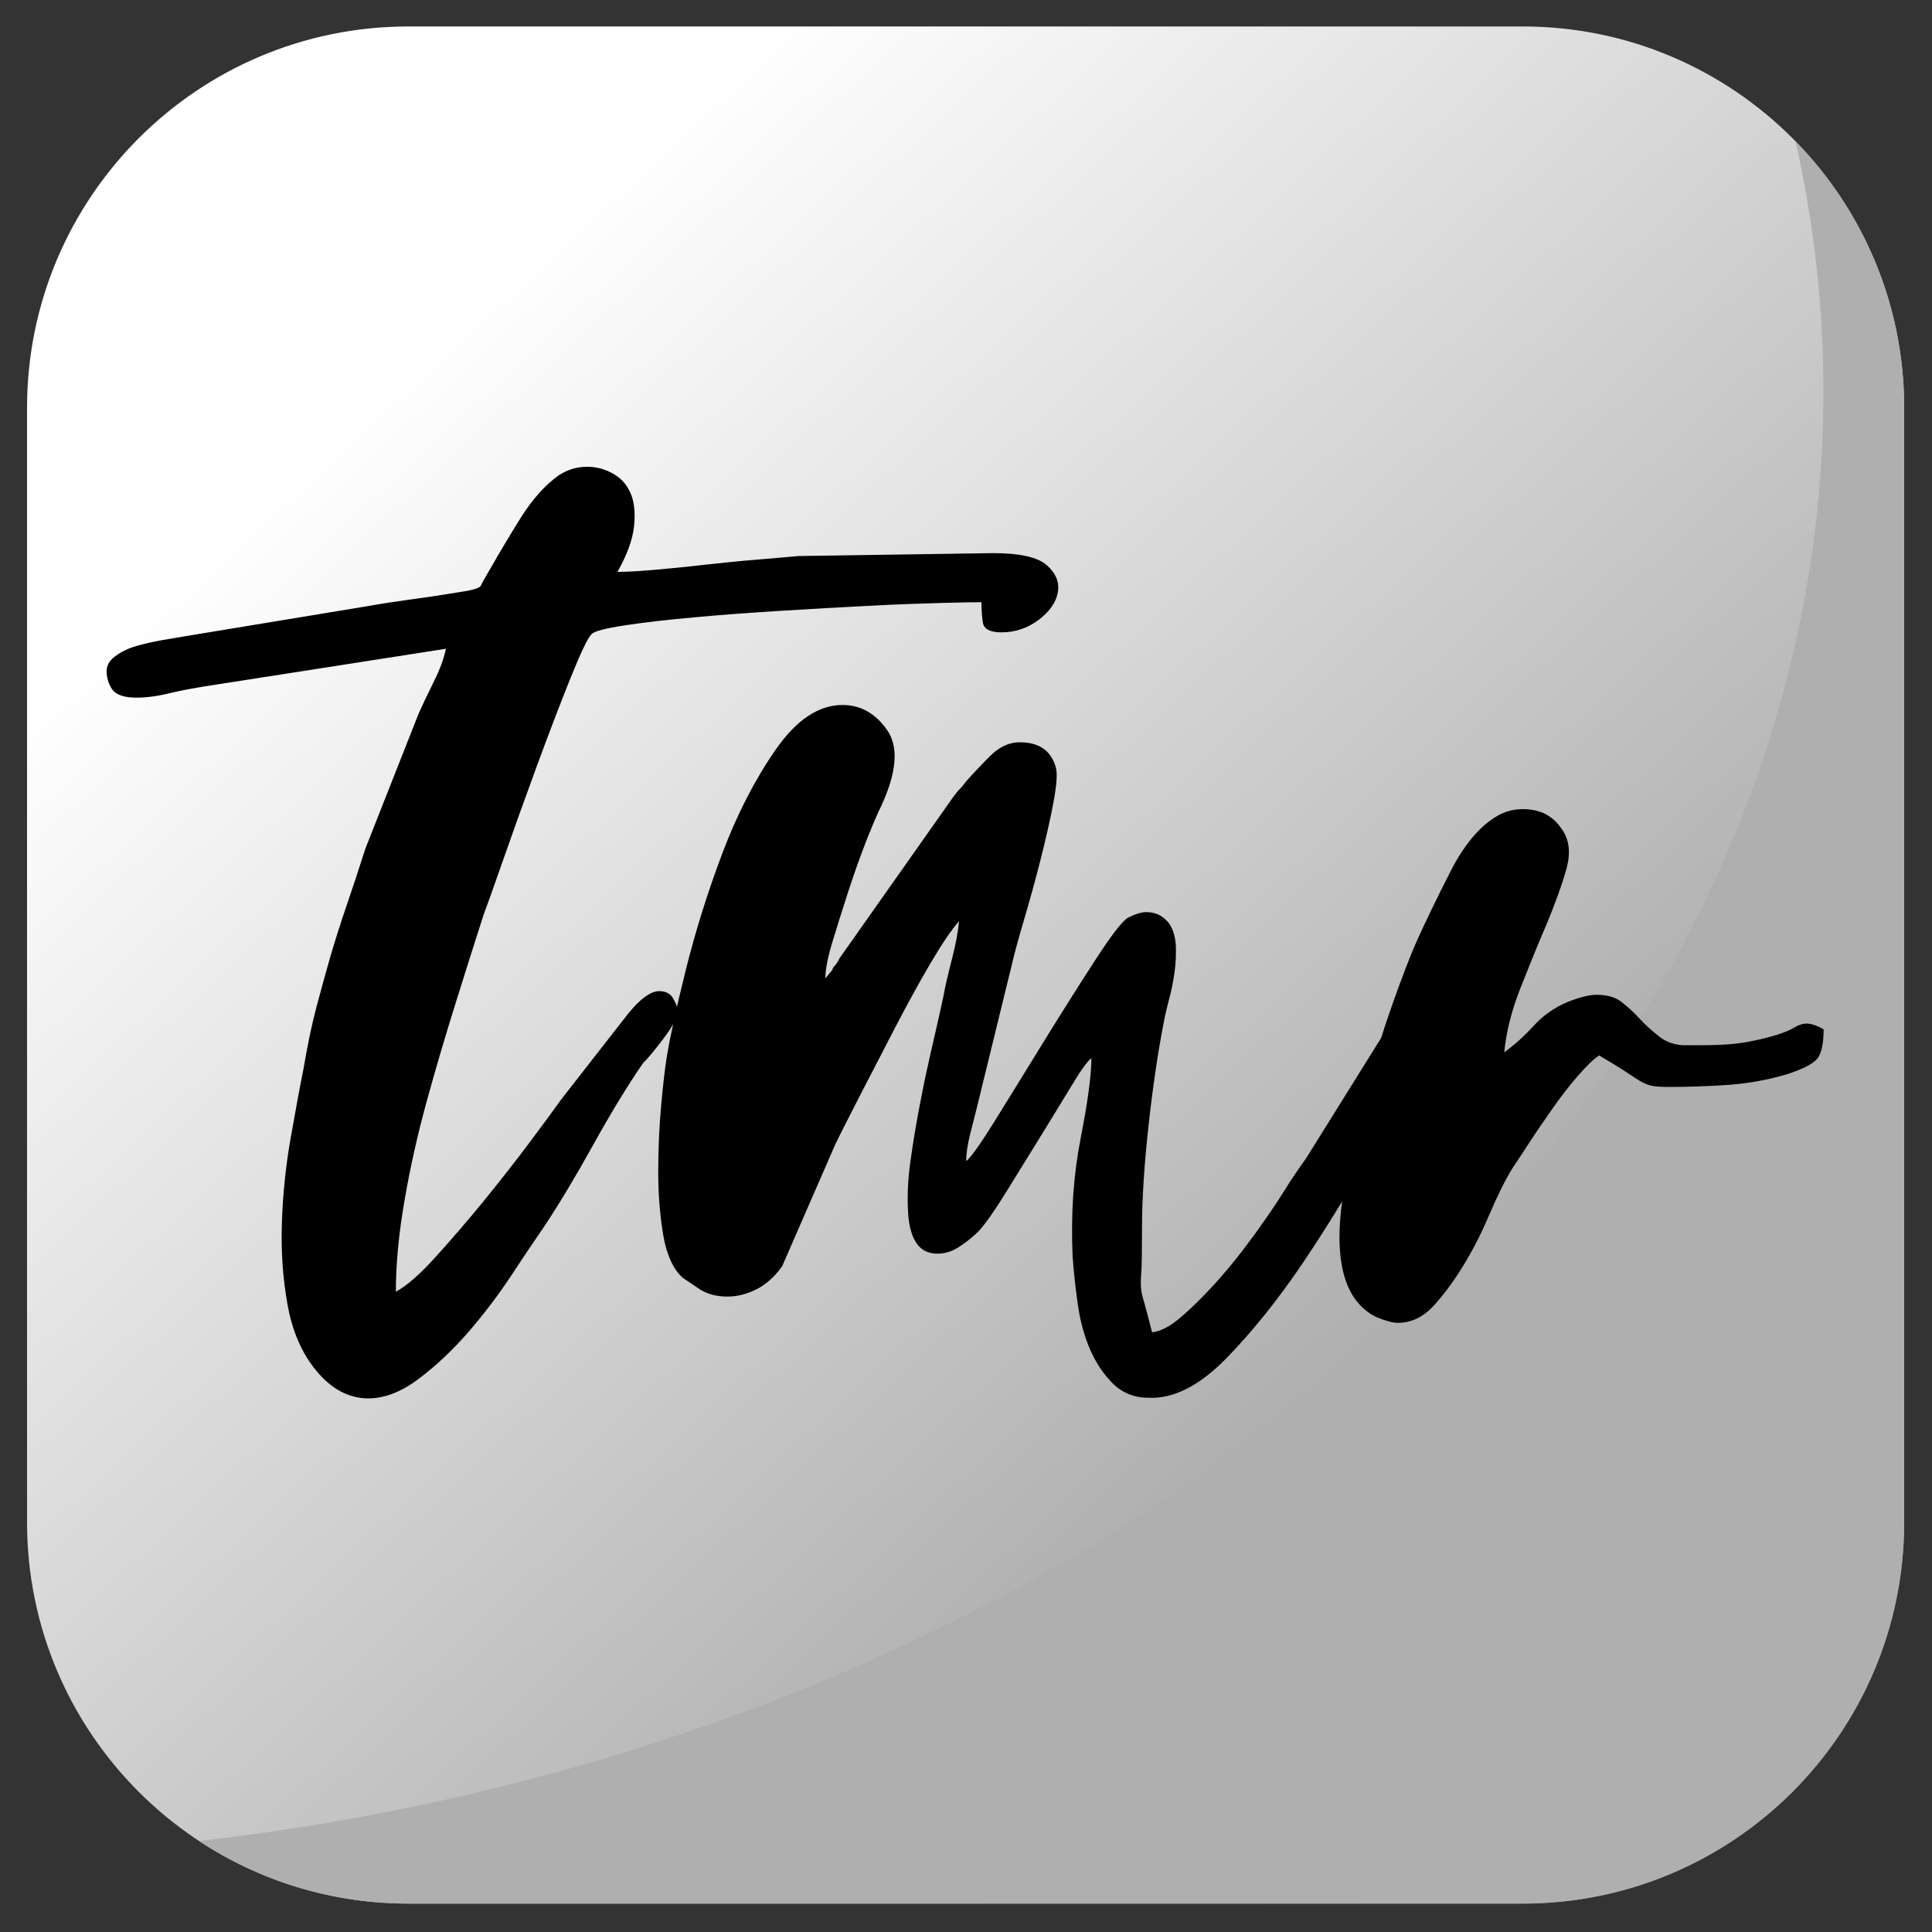 <svg xmlns="http://www.w3.org/2000/svg" xmlns:xlink="http://www.w3.org/1999/xlink" id="Capa_1" x="0px" y="0px" viewBox="0 0 1000 1000" style="enable-background:new 0 0 1000 1000;" xml:space="preserve"><rect x="0" y="0" width="1000" height="1000" fill="#333333" stroke="none"/><style type="text/css">	.st0{fill:url(#SVGID_1_);}	.st1{fill:#AFAFAF;}</style><g>	<linearGradient id="SVGID_1_" gradientUnits="userSpaceOnUse" x1="211.073" y1="187.869" x2="937.593" y2="972.072">		<stop offset="0" style="stop-color:#FFFFFF"></stop>		<stop offset="1" style="stop-color:#878787"></stop>	</linearGradient>	<path class="st0" d="M788.2,985.3H211.4c-109,0-197.4-88.4-197.4-197.4V211.1c0-109,88.4-197.4,197.4-197.4h576.8  c109,0,197.4,88.4,197.4,197.4V788C985.6,897,897.2,985.3,788.2,985.3z"></path></g><g>	<path class="st1" d="M929.4,73.2c9.4,42.1,14.4,85.4,14.4,129.6c0,380.5-364.9,695.5-840.8,750.1c31.1,20.5,68.4,32.4,108.4,32.4  h576.8c109,0,197.4-88.4,197.4-197.4V211.1C985.6,157.5,964.2,108.8,929.4,73.2z"></path></g><g>	<path d="M55.2,347.4c0-3,1.5-5.6,4.5-7.8c3-2.2,6.6-4,10.8-5.2c4.2-1.2,8.6-2.2,13-3c4.5-0.7,8.2-1.4,11.2-1.9l94.6-15.6  c8.4-1.5,16.4-2.7,23.8-3.7c7.4-1,15.6-2.2,24.6-3.7c6.9-1,10.7-2.1,11.2-3.4c0.5-1.2,2.2-4.3,5.2-9.3c4.5-7.9,9.7-16.6,15.6-26.1  c6-9.4,12.4-16.6,19.4-21.6c4.5-3,9.4-4.5,14.9-4.5c4.5,0,8.8,1.1,13,3.4c4.2,2.2,7.3,5.6,9.3,10.1c2,4.5,2.6,10.2,1.9,17.1  c-0.7,7-3.6,14.9-8.6,23.8c5,0,11.5-0.4,19.7-1.1c8.2-0.7,16.8-1.6,25.7-2.6c8.9-1,17.7-1.9,26.4-2.6c8.7-0.7,16-1.4,22-1.9  l100.6-1.5c13.9,0,23.2,2.1,27.9,6.3c4.7,4.2,6.6,8.9,5.6,14.2c-1,5.2-4.4,9.9-10.1,14.2c-5.7,4.2-12,6.3-19,6.3  c-6,0-9.2-1.7-9.7-5.2c-0.5-3.5-0.7-6.9-0.7-10.4c-3.5,0-10.6,0.1-21.2,0.4c-10.7,0.3-23.2,0.7-37.6,1.5  c-14.4,0.7-29.7,1.6-45.8,2.6c-16.1,1-31,2.1-44.7,3.4c-13.7,1.2-25.5,2.6-35.4,4.1c-9.9,1.5-15.6,3-17.1,4.5  c-2,2-5.7,9.8-11.2,23.5c-5.5,13.7-11.3,28.9-17.5,45.8c-6.2,16.9-11.9,32.8-17.1,47.7c-5.2,14.9-8.6,24.3-10.1,28.3  c-4.5,13.9-9.3,29.2-14.5,45.8c-5.2,16.6-10.2,33.5-14.9,50.6c-4.7,17.1-8.6,34.3-11.5,51.4c-3,17.1-4.5,32.9-4.5,47.3  c5.5-3,12.2-8.8,20.1-17.5c7.9-8.7,16.3-18.4,25-29c8.7-10.7,16.8-21,24.2-30.9c7.4-9.9,12.9-17.4,16.4-22.3l32-41  c7.4-9.9,13.7-14.9,18.6-14.9c3.5,0,6,1.4,7.4,4.1c1.5,2.7,2.2,4.6,2.2,5.6c0,3.5-2.4,8.3-7.1,14.5c-4.7,6.2-8.3,10.6-10.8,13  c-7.9,11.4-16.5,25.5-25.7,42.1c-9.2,16.6-17.8,30.9-25.7,42.8c-4.5,6.5-10.1,14.8-16.8,25c-6.7,10.2-14.2,20-22.3,29.4  c-8.2,9.4-16.8,17.5-25.7,24.2c-8.9,6.7-17.6,10.1-26.1,10.1c-9.9,0-18.9-4.7-26.8-14.2c-7.4-8.9-12.4-20.2-14.9-33.9  c-2.5-13.7-3.5-27.9-3-42.8c0.5-14.9,2-29.4,4.5-43.6c2.5-14.2,4.7-26.2,6.7-36.1c2-11.9,4.2-22.6,6.7-32c2.5-9.4,5-18.4,7.4-26.8  c2.5-8.4,5.2-17,8.2-25.7c3-8.7,6.2-18.5,9.7-29.4l27.6-70c2-4.5,4.6-9.9,7.8-16.4c3.2-6.4,5.3-12.2,6.3-17.1l-124.4,19.4  c-6.4,1-12.8,2.2-19,3.7c-6.2,1.5-11.8,2.2-16.8,2.2c-6.4,0-10.7-1.5-12.7-4.5C56.2,353.9,55.2,350.9,55.2,347.4z"></path>	<path d="M734.5,518.7c4.5,0,7.3,1.1,8.6,3.4c1.2,2.2,1.6,4.8,1.1,7.8c-0.5,3-1.5,6-3,8.9c-1.5,3-2.7,5.2-3.7,6.7  c-7,12.4-16,28.8-27.2,49.2c-11.2,20.4-23.2,40.1-36.1,59.2c-12.9,19.1-26.2,35.6-39.8,49.5c-13.7,13.9-26.9,20.6-39.8,20.1  c-7.4,0-13.7-2.5-18.6-7.4c-5-5-8.9-10.9-11.9-17.9c-3-7-5.1-14.8-6.3-23.5c-1.2-8.7-2.1-16.8-2.6-24.2c-1-21.8,0.4-42.2,4.1-61.1  c3.7-18.9,5.6-32.8,5.6-41.7c-2,1.5-5.5,6.3-10.4,14.5c-5,8.2-10.4,17.1-16.4,26.8c-6,9.7-11.8,19.1-17.5,28.3  c-5.7,9.2-10.3,15.8-13.8,19.7c-3,3-6.3,5.7-10.1,8.2c-3.7,2.5-7.6,3.7-11.5,3.7c-5,0-8.7-2-11.2-6c-2.5-4-3.9-9.9-4.1-17.9  c-0.3-7.9,0.2-16.3,1.5-25c1.2-8.7,2.6-17,4.1-25c1.5-7.9,2.7-14.2,3.7-18.6c1.5-6.9,3-13.7,4.5-20.1c1.5-6.4,3-13.2,4.5-20.1  c1-5.5,2.5-12,4.5-19.7c2-7.7,3.2-14.3,3.7-19.7c-4,4.5-8.9,11.8-14.9,22c-6,10.2-12,21.2-18.2,33.1c-6.2,11.9-12.2,23.5-17.9,34.6  c-5.7,11.2-10.1,19.7-13,25.7l-27.6,63.3c-4,5.5-8.4,9.4-13.4,11.9c-5,2.5-9.9,3.7-14.9,3.7c-5.5,0-10.2-1.2-14.2-3.7l-8.9-6  c-5-4.5-8.3-11.8-10.1-22c-1.7-10.2-2.6-21.1-2.6-32.8c0-11.7,0.5-23.1,1.5-34.3c1-11.2,2-19.7,3-25.7c1.5-9.4,4.7-24.2,9.7-44.3  c5-20.1,11.3-40.3,19-60.7c7.7-20.4,16.9-38.2,27.6-53.6c10.7-15.4,22.2-23.1,34.6-23.1c9.4,0,17.1,4.4,23.1,13  c6,8.7,5,21.7-3,39.1c-2,4-4.6,10.1-7.8,18.2c-3.2,8.2-6.3,16.9-9.3,26.1c-3,9.2-5.7,17.9-8.2,26.1c-2.5,8.2-3.7,14.5-3.7,19  l3.7-4.5c0-0.5,0.2-1,0.7-1.5c1-1,2-2.5,3-4.5l58.8-83.4c1.5-2,2.6-3.4,3.4-4.1c0.7-0.7,1.9-2.1,3.4-4.1c3.5-4,7.6-8.3,12.3-13  c4.7-4.7,9.8-7.1,15.3-7.1c9.9,0,16.1,4.2,18.6,12.7c1,3,0.6,9.1-1.1,18.2c-1.7,9.2-4,19.1-6.7,29.8c-2.7,10.7-5.6,21.1-8.6,31.3  c-3,10.2-5,17.5-6,22l-18.6,76c-1,4-2.1,8.4-3.4,13.4c-1.2,5-1.9,9.4-1.9,13.4c2.5-2,7.6-9.2,15.3-21.6c7.7-12.4,16.1-26.1,25.3-41  c9.2-14.9,17.9-28.7,26.1-41.3c8.2-12.7,13.8-20,16.8-22c4-2,7.2-3,9.7-3c5,0,8.9,2,11.9,6c2,3,3.1,6.7,3.4,11.2  c0.2,4.5,0,9.2-0.7,14.2c-0.7,5-1.7,9.8-3,14.5c-1.2,4.7-2.1,8.6-2.6,11.5c-3,15.4-5.6,33-7.8,52.9c-2.2,19.9-3.4,37.7-3.4,53.6  c0,11.4-0.1,19.1-0.4,23.1c-0.3,4-0.3,6.8,0,8.6c0.2,1.7,0.7,3.8,1.5,6.3c0.7,2.5,2.1,7.7,4.1,15.6c4.5-0.5,9.4-3.1,14.9-7.8  c5.5-4.7,10.9-10.1,16.4-16c5.5-6,10.5-12,15.3-18.2c4.7-6.2,8.1-10.8,10.1-13.8c4-5.5,7.8-11.2,11.5-17.1  c3.7-6,7.6-11.7,11.5-17.1l43.2-69.3c2-2.5,4.1-5.1,6.3-7.8C727.4,520.1,730.5,518.7,734.5,518.7z"></path>	<path d="M870.8,541h9.7c10.4,0,18.7-0.6,25-1.9c6.2-1.2,11.2-2.5,14.9-3.7c3.7-1.2,6.6-2.5,8.6-3.7c2-1.2,4-1.9,6-1.9  c2.5,0,5.5,1,8.9,3c0,6.5-0.9,11.2-2.6,14.2c-1.7,3-7.1,6-16,8.9c-9.9,3-20,4.8-30.2,5.6c-10.2,0.7-20.5,1.1-30.9,1.1  c-4.5,0-7.7-0.2-9.7-0.7c-2-0.5-4-1.4-6-2.6c-2-1.2-4.5-2.9-7.4-4.8c-3-2-7.4-4.7-13.4-8.2c-3,2-6.7,5.6-11.2,10.8  c-4.5,5.2-8.8,10.8-13,16.8c-4.2,6-8.2,11.8-11.9,17.5c-3.7,5.7-6.6,10.1-8.6,13c-4,6.5-7.9,14.4-11.9,23.8  c-4,9.4-8.4,18.2-13.4,26.4c-5,8.2-10.2,15.3-15.6,21.2c-5.5,6-11.7,8.9-18.6,8.9c-2.5,0-6.2-1-11.2-3  c-10.9-5.5-17.1-16.4-18.6-32.8c-1-9.9-0.1-22.5,2.6-37.6c2.7-15.1,6.2-30.5,10.4-46.2c4.2-15.6,8.8-30.5,13.8-44.7  c5-14.2,9.4-25.7,13.4-34.6c4.5-9.9,10.1-21.5,16.8-34.6c6.7-13.2,14.3-22.5,22.7-27.9c4.5-3,9.4-4.5,14.9-4.5  c8.9,0,15.6,3.5,20.1,10.4c4,5.5,4.7,12.5,2.2,21.2c-2.5,8.7-6,18.2-10.4,28.7c-4.5,10.4-8.9,21.4-13.4,32.8  c-4.5,11.4-7.2,22.3-8.2,32.8c5.5-4,10.5-8.6,15.3-13.8c4.7-5.2,10.5-9.3,17.5-12.3c6.4-2.5,11.4-3.7,14.9-3.7  c5.5,0,9.8,1.2,13,3.7c3.2,2.5,6.3,5.3,9.3,8.6c3,3.2,6.2,6.2,9.7,8.9C861.6,538.9,865.8,540.6,870.8,541z"></path></g></svg>